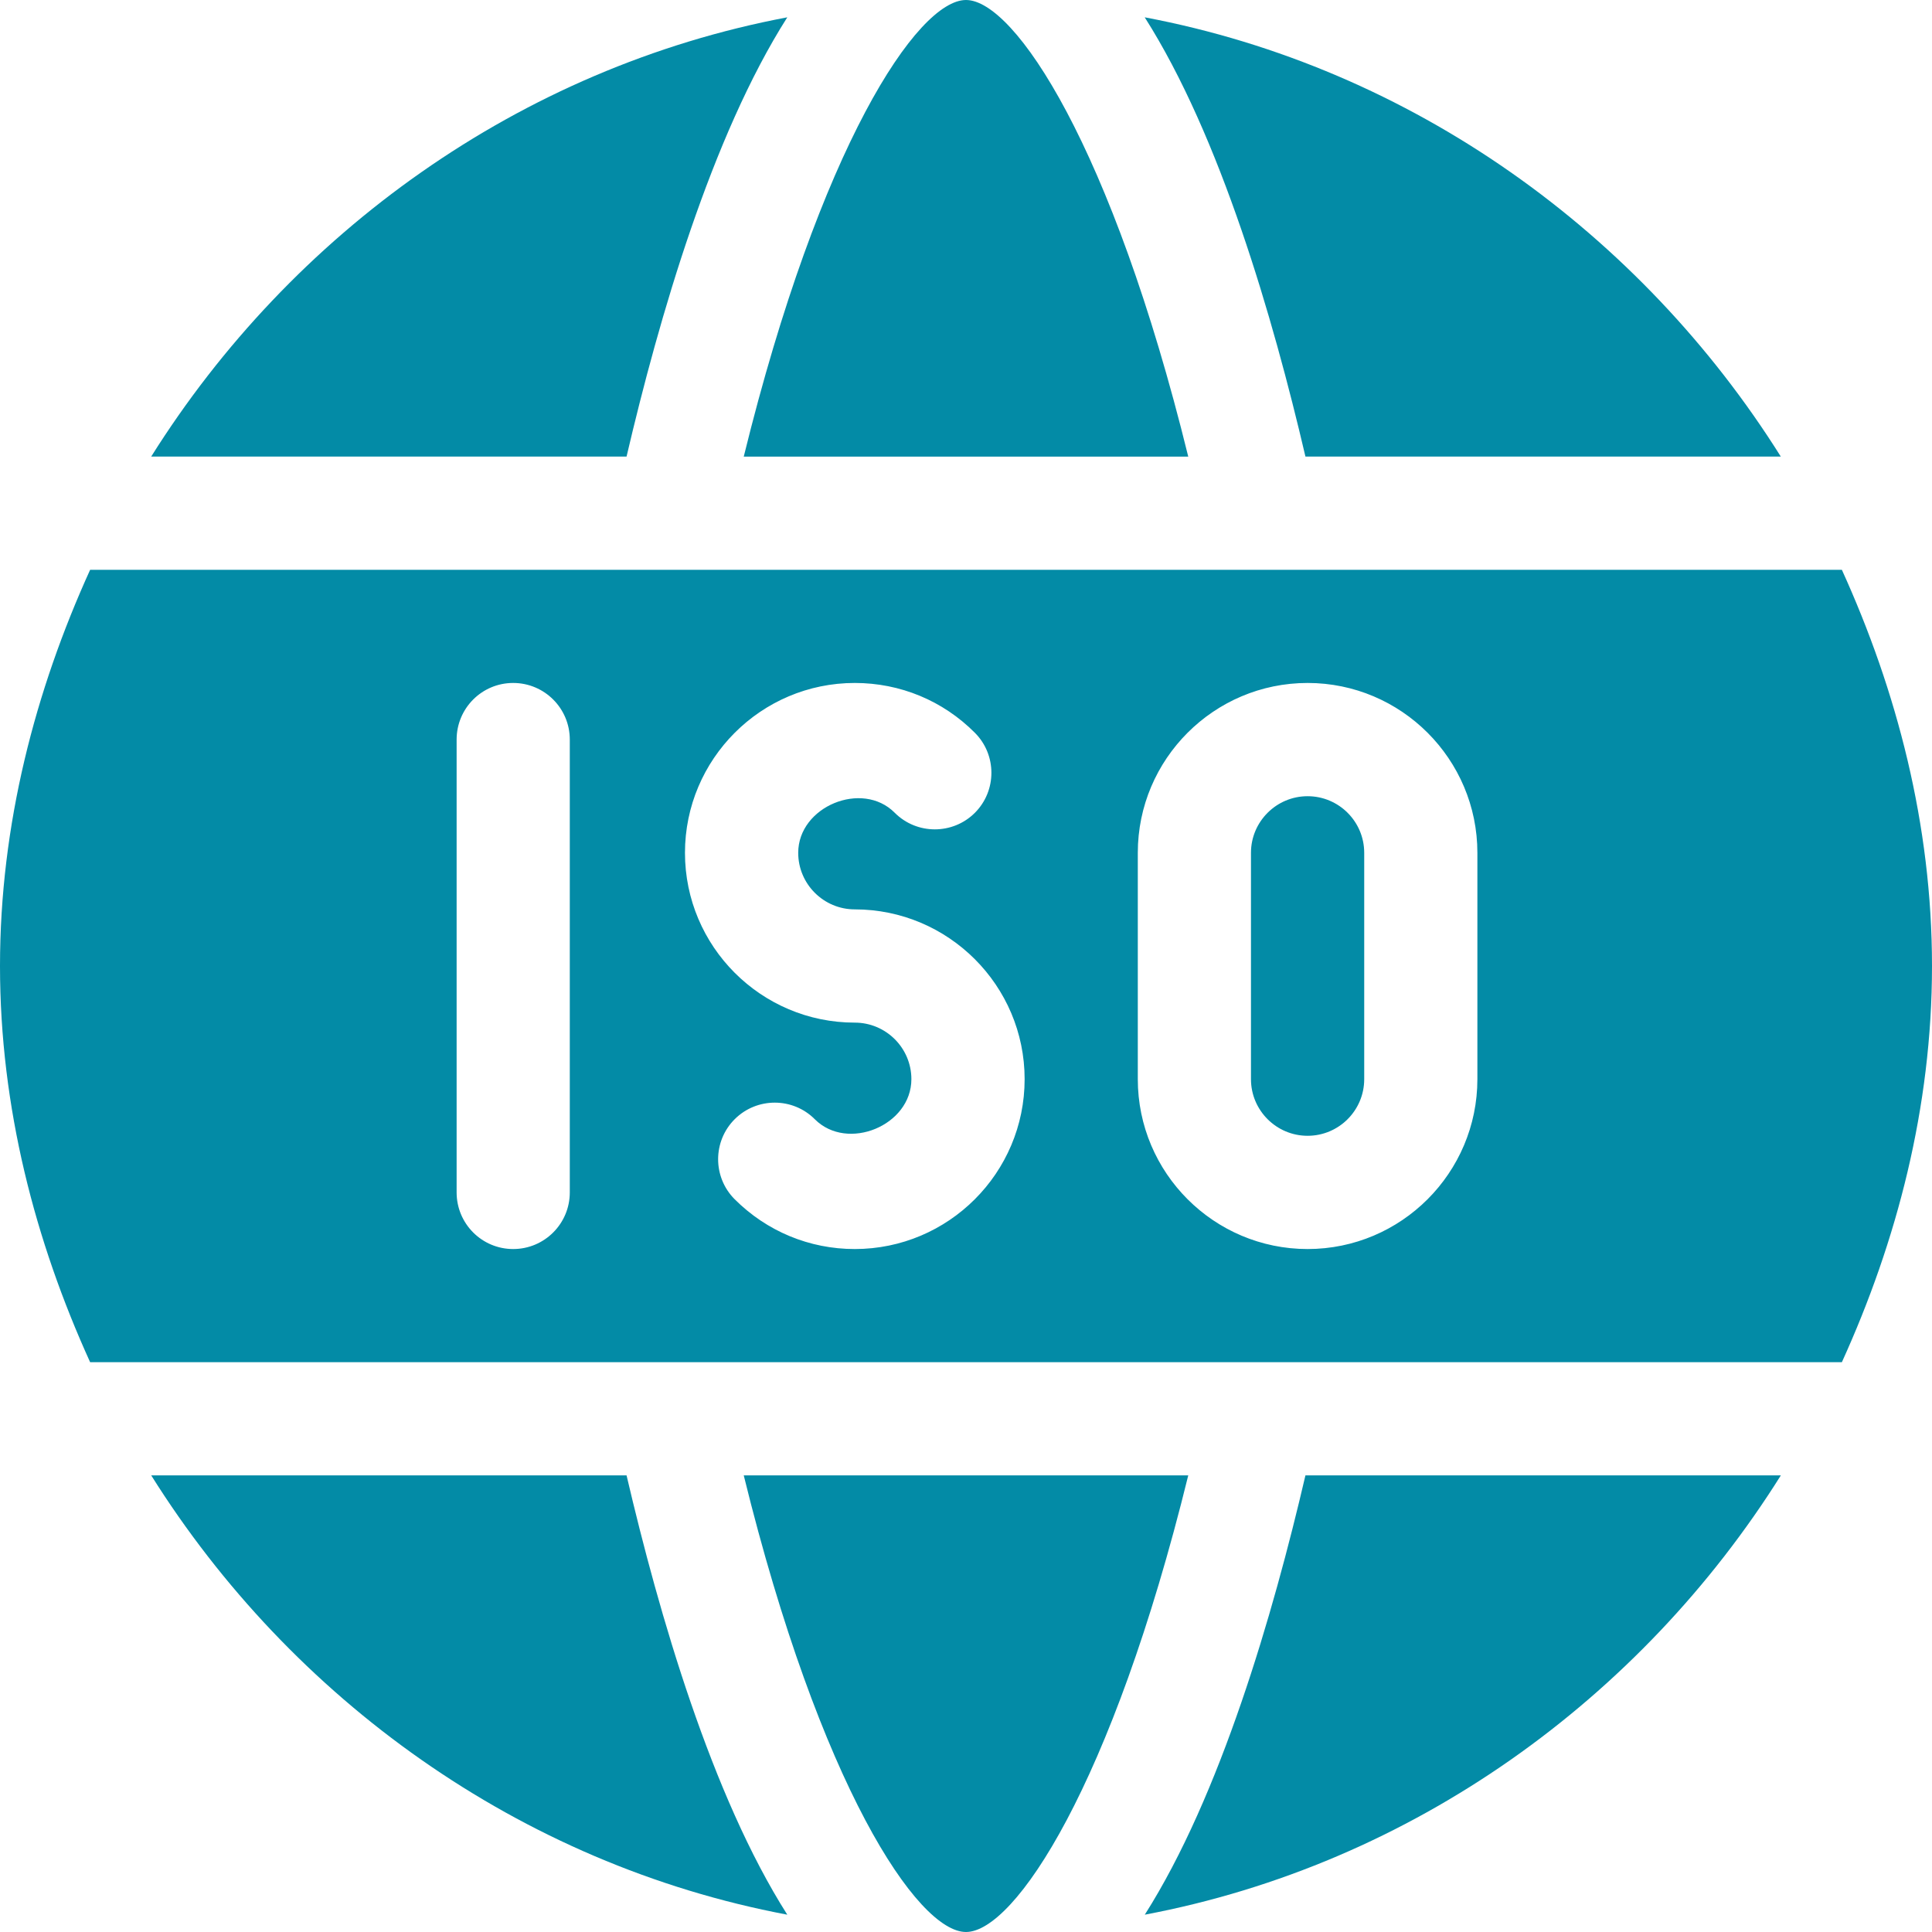 <svg width="26" height="26" viewBox="0 0 26 26" fill="none" xmlns="http://www.w3.org/2000/svg">
<g clip-path="url(#clip0_7_52)">
<g clip-path="url(#clip1_7_52)">
<path d="M26 13C26 11.098 25.527 9.296 24.787 7.668H1.213C0.473 9.296 0 11.098 0 13C0 14.902 0.473 16.704 1.213 18.332H24.787C25.527 16.704 26 14.902 26 13ZM7.668 16.047C7.668 16.468 7.327 16.809 6.906 16.809C6.485 16.809 6.145 16.468 6.145 16.047V9.953C6.145 9.532 6.485 9.191 6.906 9.191C7.327 9.191 7.668 9.532 7.668 9.953V16.047ZM11.503 16.809C10.892 16.809 10.318 16.57 9.886 16.138C9.59 15.841 9.59 15.358 9.888 15.061C10.185 14.765 10.669 14.764 10.966 15.063C11.404 15.501 12.265 15.148 12.265 14.523C12.265 14.103 11.923 13.762 11.503 13.762C10.243 13.762 9.218 12.737 9.218 11.477C9.218 10.216 10.243 9.191 11.503 9.191C12.115 9.191 12.689 9.429 13.12 9.862C13.416 10.159 13.416 10.642 13.119 10.939C12.822 11.235 12.338 11.236 12.04 10.937C11.604 10.498 10.742 10.852 10.742 11.477C10.742 11.897 11.084 12.238 11.503 12.238C12.763 12.238 13.789 13.263 13.789 14.523C13.789 15.784 12.764 16.809 11.503 16.809ZM17.597 16.809C16.337 16.809 15.312 15.784 15.312 14.523V11.477C15.312 10.216 16.337 9.191 17.597 9.191C18.857 9.191 19.882 10.216 19.882 11.477V14.523C19.882 15.784 18.857 16.809 17.597 16.809Z" fill="#038BA6"/>
<path d="M10.009 19.855C11.035 24.028 12.346 26 13 26C13.654 26 14.965 24.028 15.991 19.855H10.009Z" fill="#038BA6"/>
<path d="M15.991 6.145C14.965 1.972 13.654 0 13 0C12.346 0 11.035 1.972 10.009 6.145H15.991Z" fill="#038BA6"/>
<path d="M17.597 10.715C17.178 10.715 16.835 11.056 16.835 11.477V14.523C16.835 14.944 17.178 15.285 17.597 15.285C18.017 15.285 18.359 14.944 18.359 14.523V11.477C18.359 11.056 18.017 10.715 17.597 10.715Z" fill="#038BA6"/>
<path d="M8.432 19.855H2.035C3.919 22.858 6.991 25.087 10.595 25.767C9.577 24.167 8.869 21.726 8.432 19.855Z" fill="#038BA6"/>
<path d="M17.568 6.144H23.965C22.081 3.142 19.009 0.913 15.405 0.233C16.423 1.833 17.131 4.274 17.568 6.144Z" fill="#038BA6"/>
<path d="M17.568 19.855C17.132 21.726 16.423 24.167 15.406 25.767C19.009 25.087 22.082 22.858 23.966 19.855H17.568Z" fill="#038BA6"/>
<path d="M8.432 6.144C8.869 4.274 9.577 1.833 10.595 0.233C6.991 0.913 3.919 3.142 2.035 6.144H8.432Z" fill="#038BA6"/>
</g>
</g>
<defs>
<clipPath id="clip0_7_52">
<rect width="26" height="26" fill="white"/>
</clipPath>
<clipPath id="clip1_7_52">
<rect width="26" height="26" fill="white"/>
</clipPath>
</defs>
</svg>
